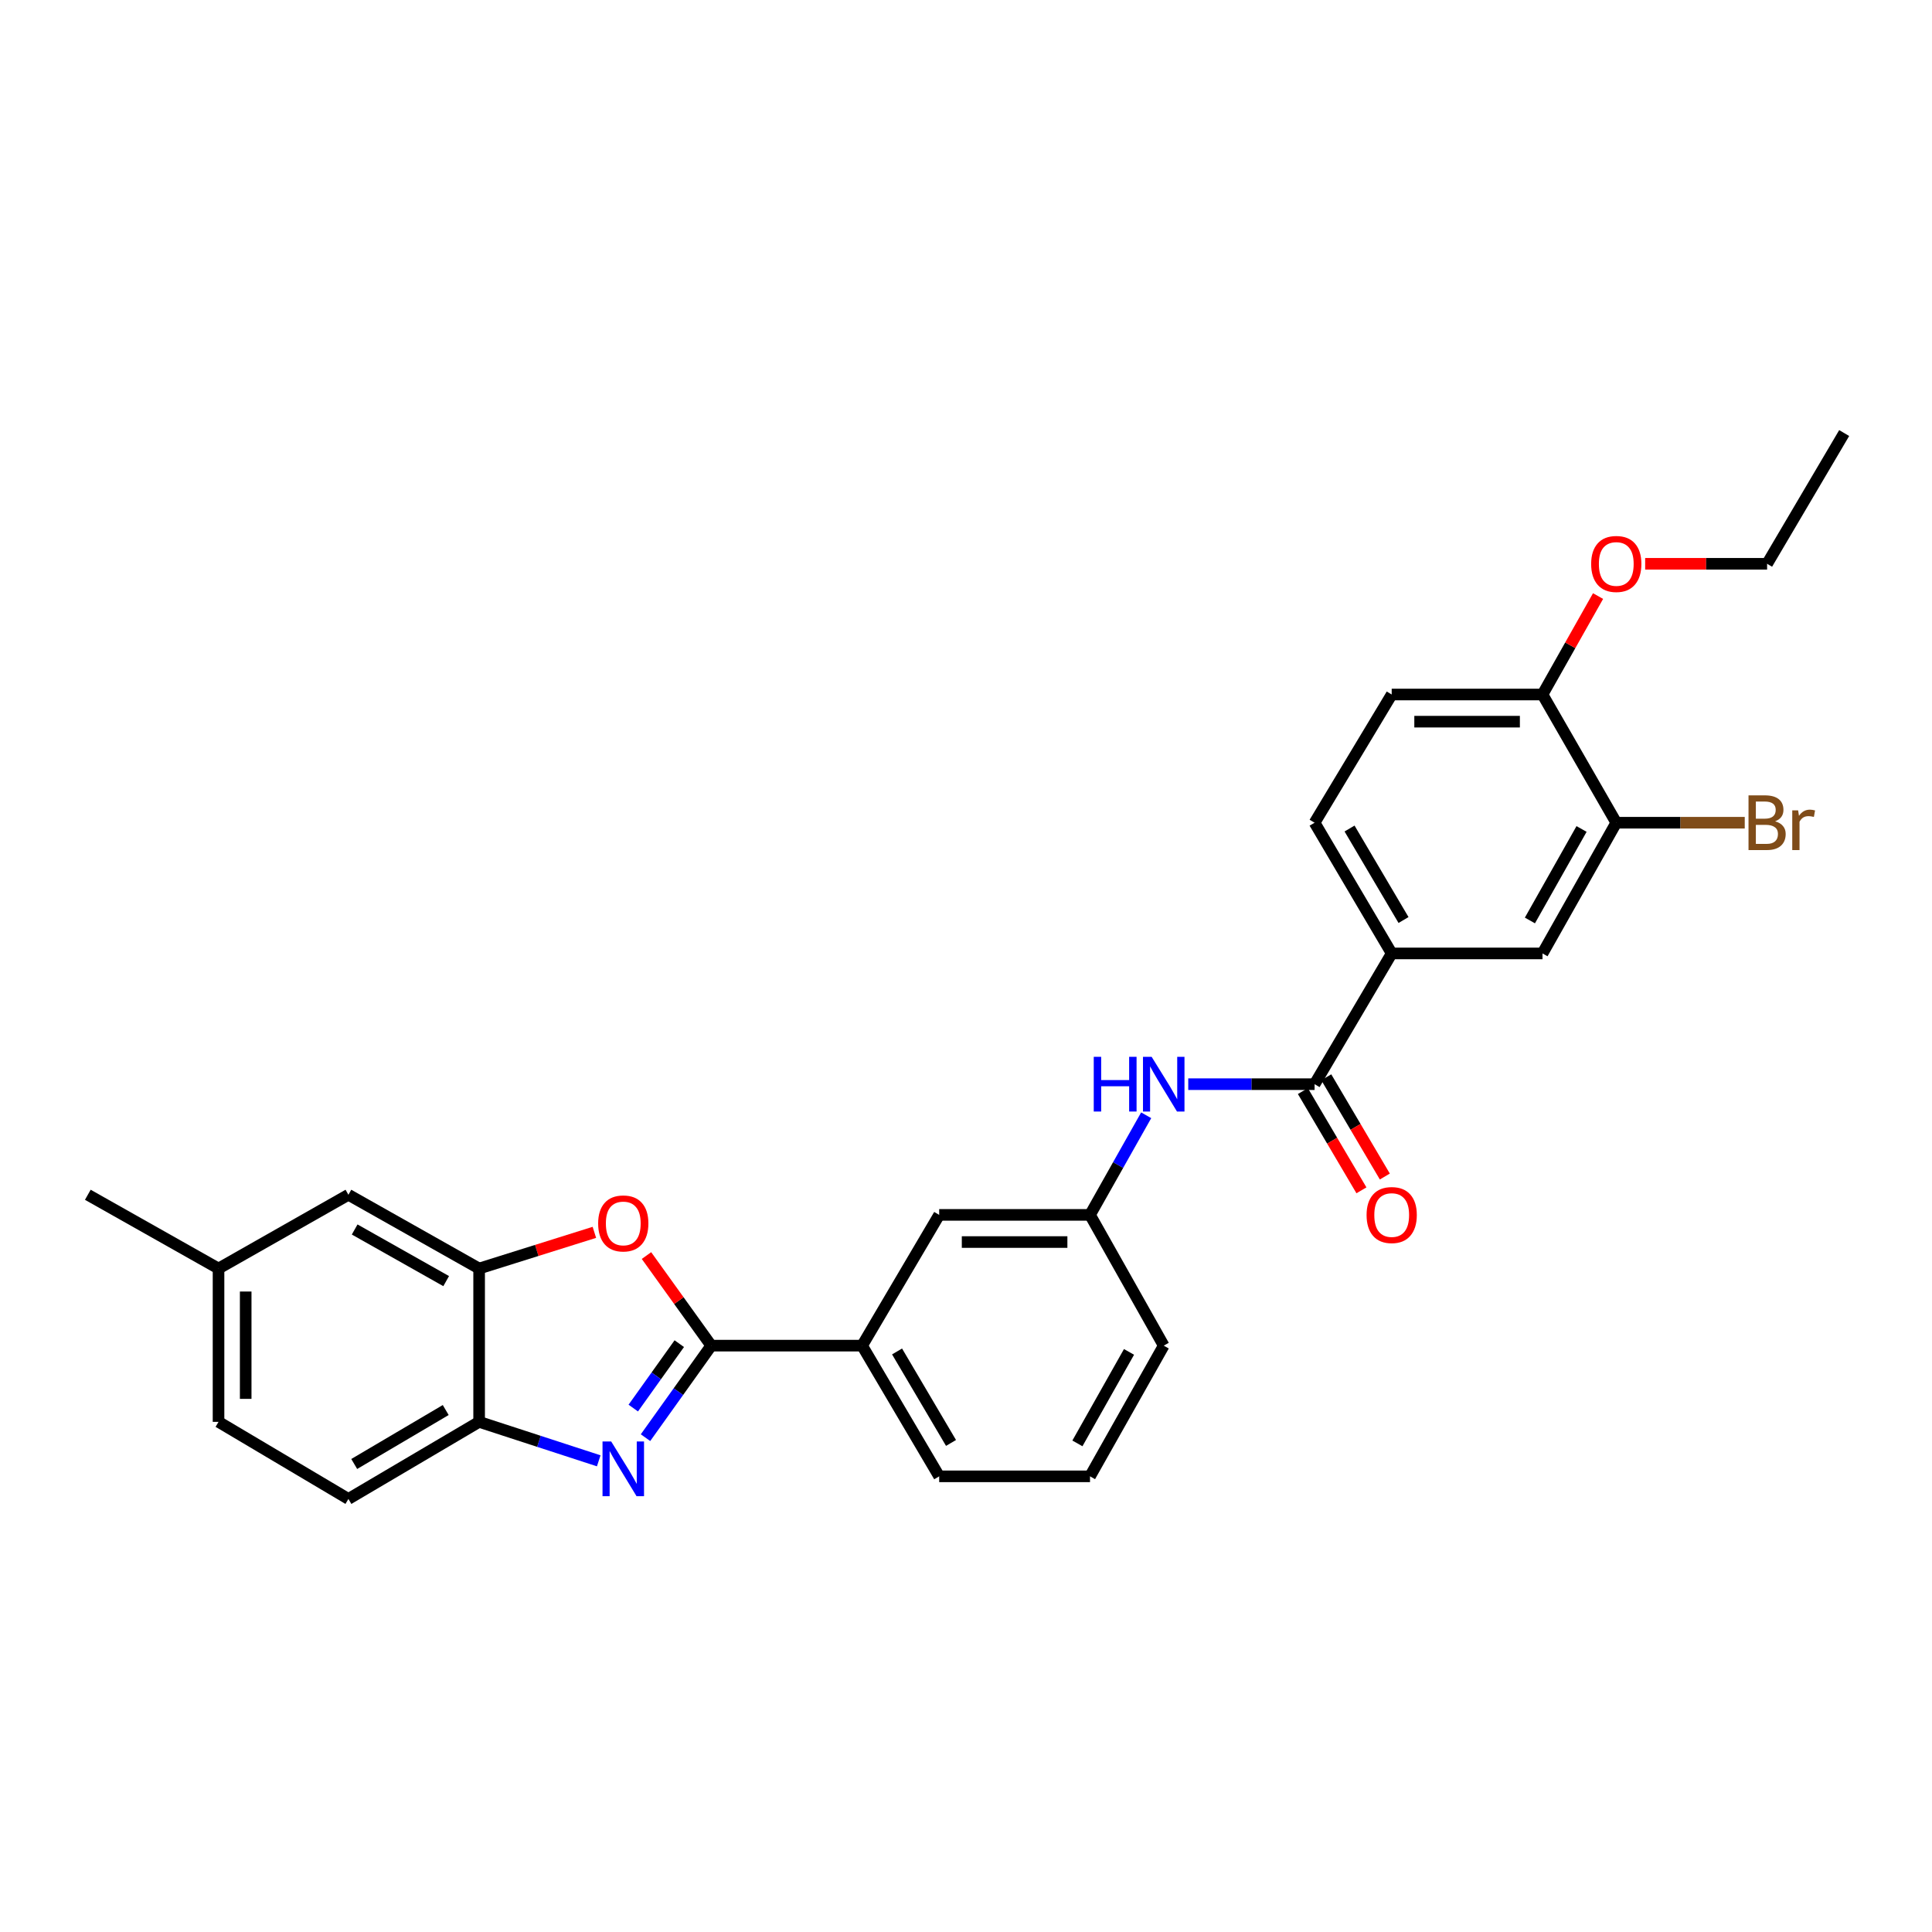 <?xml version='1.0' encoding='iso-8859-1'?>
<svg version='1.1' baseProfile='full'
              xmlns='http://www.w3.org/2000/svg'
                      xmlns:rdkit='http://www.rdkit.org/xml'
                      xmlns:xlink='http://www.w3.org/1999/xlink'
                  xml:space='preserve'
width='1000px' height='1000px' viewBox='0 0 1000 1000'>
<!-- END OF HEADER -->
<rect style='opacity:1.0;fill:#FFFFFF;stroke:none' width='1000' height='1000' x='0' y='0'> </rect>
<path class='bond-0' d='M 368.139,696.502 L 351.128,720.319' style='fill:none;fill-rule:evenodd;stroke:#000000;stroke-width:6px;stroke-linecap:butt;stroke-linejoin:miter;stroke-opacity:1' />
<path class='bond-0' d='M 351.128,720.319 L 334.116,744.135' style='fill:none;fill-rule:evenodd;stroke:#0000FF;stroke-width:6px;stroke-linecap:butt;stroke-linejoin:miter;stroke-opacity:1' />
<path class='bond-0' d='M 351.595,695.475 L 339.687,712.147' style='fill:none;fill-rule:evenodd;stroke:#000000;stroke-width:6px;stroke-linecap:butt;stroke-linejoin:miter;stroke-opacity:1' />
<path class='bond-0' d='M 339.687,712.147 L 327.779,728.818' style='fill:none;fill-rule:evenodd;stroke:#0000FF;stroke-width:6px;stroke-linecap:butt;stroke-linejoin:miter;stroke-opacity:1' />
<path class='bond-1' d='M 368.139,696.502 L 351.378,673.189' style='fill:none;fill-rule:evenodd;stroke:#000000;stroke-width:6px;stroke-linecap:butt;stroke-linejoin:miter;stroke-opacity:1' />
<path class='bond-1' d='M 351.378,673.189 L 334.617,649.875' style='fill:none;fill-rule:evenodd;stroke:#FF0000;stroke-width:6px;stroke-linecap:butt;stroke-linejoin:miter;stroke-opacity:1' />
<path class='bond-7' d='M 368.139,696.502 L 446.223,696.502' style='fill:none;fill-rule:evenodd;stroke:#000000;stroke-width:6px;stroke-linecap:butt;stroke-linejoin:miter;stroke-opacity:1' />
<path class='bond-4' d='M 309.901,756.117 L 278.948,746.036' style='fill:none;fill-rule:evenodd;stroke:#0000FF;stroke-width:6px;stroke-linecap:butt;stroke-linejoin:miter;stroke-opacity:1' />
<path class='bond-4' d='M 278.948,746.036 L 247.995,735.954' style='fill:none;fill-rule:evenodd;stroke:#000000;stroke-width:6px;stroke-linecap:butt;stroke-linejoin:miter;stroke-opacity:1' />
<path class='bond-3' d='M 307.648,637.86 L 277.821,647.225' style='fill:none;fill-rule:evenodd;stroke:#FF0000;stroke-width:6px;stroke-linecap:butt;stroke-linejoin:miter;stroke-opacity:1' />
<path class='bond-3' d='M 277.821,647.225 L 247.995,656.59' style='fill:none;fill-rule:evenodd;stroke:#000000;stroke-width:6px;stroke-linecap:butt;stroke-linejoin:miter;stroke-opacity:1' />
<path class='bond-2' d='M 680.428,561.166 L 647.732,561.166' style='fill:none;fill-rule:evenodd;stroke:#000000;stroke-width:6px;stroke-linecap:butt;stroke-linejoin:miter;stroke-opacity:1' />
<path class='bond-2' d='M 647.732,561.166 L 615.036,561.166' style='fill:none;fill-rule:evenodd;stroke:#0000FF;stroke-width:6px;stroke-linecap:butt;stroke-linejoin:miter;stroke-opacity:1' />
<path class='bond-6' d='M 680.428,561.166 L 720.341,493.494' style='fill:none;fill-rule:evenodd;stroke:#000000;stroke-width:6px;stroke-linecap:butt;stroke-linejoin:miter;stroke-opacity:1' />
<path class='bond-14' d='M 674.373,564.738 L 689.527,590.424' style='fill:none;fill-rule:evenodd;stroke:#000000;stroke-width:6px;stroke-linecap:butt;stroke-linejoin:miter;stroke-opacity:1' />
<path class='bond-14' d='M 689.527,590.424 L 704.68,616.11' style='fill:none;fill-rule:evenodd;stroke:#FF0000;stroke-width:6px;stroke-linecap:butt;stroke-linejoin:miter;stroke-opacity:1' />
<path class='bond-14' d='M 686.482,557.594 L 701.636,583.28' style='fill:none;fill-rule:evenodd;stroke:#000000;stroke-width:6px;stroke-linecap:butt;stroke-linejoin:miter;stroke-opacity:1' />
<path class='bond-14' d='M 701.636,583.28 L 716.789,608.967' style='fill:none;fill-rule:evenodd;stroke:#FF0000;stroke-width:6px;stroke-linecap:butt;stroke-linejoin:miter;stroke-opacity:1' />
<path class='bond-10' d='M 247.995,656.59 L 180.338,618.411' style='fill:none;fill-rule:evenodd;stroke:#000000;stroke-width:6px;stroke-linecap:butt;stroke-linejoin:miter;stroke-opacity:1' />
<path class='bond-10' d='M 230.937,663.107 L 183.577,636.382' style='fill:none;fill-rule:evenodd;stroke:#000000;stroke-width:6px;stroke-linecap:butt;stroke-linejoin:miter;stroke-opacity:1' />
<path class='bond-28' d='M 247.995,656.59 L 247.995,735.954' style='fill:none;fill-rule:evenodd;stroke:#000000;stroke-width:6px;stroke-linecap:butt;stroke-linejoin:miter;stroke-opacity:1' />
<path class='bond-16' d='M 247.995,735.954 L 180.338,775.852' style='fill:none;fill-rule:evenodd;stroke:#000000;stroke-width:6px;stroke-linecap:butt;stroke-linejoin:miter;stroke-opacity:1' />
<path class='bond-16' d='M 230.705,729.829 L 183.345,757.757' style='fill:none;fill-rule:evenodd;stroke:#000000;stroke-width:6px;stroke-linecap:butt;stroke-linejoin:miter;stroke-opacity:1' />
<path class='bond-5' d='M 593.263,577.268 L 578.726,603.045' style='fill:none;fill-rule:evenodd;stroke:#0000FF;stroke-width:6px;stroke-linecap:butt;stroke-linejoin:miter;stroke-opacity:1' />
<path class='bond-5' d='M 578.726,603.045 L 564.189,628.822' style='fill:none;fill-rule:evenodd;stroke:#000000;stroke-width:6px;stroke-linecap:butt;stroke-linejoin:miter;stroke-opacity:1' />
<path class='bond-9' d='M 720.341,493.494 L 798.393,493.494' style='fill:none;fill-rule:evenodd;stroke:#000000;stroke-width:6px;stroke-linecap:butt;stroke-linejoin:miter;stroke-opacity:1' />
<path class='bond-15' d='M 720.341,493.494 L 680.428,425.837' style='fill:none;fill-rule:evenodd;stroke:#000000;stroke-width:6px;stroke-linecap:butt;stroke-linejoin:miter;stroke-opacity:1' />
<path class='bond-15' d='M 726.463,476.202 L 698.524,428.842' style='fill:none;fill-rule:evenodd;stroke:#000000;stroke-width:6px;stroke-linecap:butt;stroke-linejoin:miter;stroke-opacity:1' />
<path class='bond-12' d='M 446.223,696.502 L 486.12,628.822' style='fill:none;fill-rule:evenodd;stroke:#000000;stroke-width:6px;stroke-linecap:butt;stroke-linejoin:miter;stroke-opacity:1' />
<path class='bond-22' d='M 446.223,696.502 L 486.12,764.151' style='fill:none;fill-rule:evenodd;stroke:#000000;stroke-width:6px;stroke-linecap:butt;stroke-linejoin:miter;stroke-opacity:1' />
<path class='bond-22' d='M 464.318,699.508 L 492.246,746.862' style='fill:none;fill-rule:evenodd;stroke:#000000;stroke-width:6px;stroke-linecap:butt;stroke-linejoin:miter;stroke-opacity:1' />
<path class='bond-8' d='M 836.58,425.837 L 798.393,493.494' style='fill:none;fill-rule:evenodd;stroke:#000000;stroke-width:6px;stroke-linecap:butt;stroke-linejoin:miter;stroke-opacity:1' />
<path class='bond-8' d='M 818.608,429.075 L 791.878,476.435' style='fill:none;fill-rule:evenodd;stroke:#000000;stroke-width:6px;stroke-linecap:butt;stroke-linejoin:miter;stroke-opacity:1' />
<path class='bond-18' d='M 836.58,425.837 L 869.828,425.837' style='fill:none;fill-rule:evenodd;stroke:#000000;stroke-width:6px;stroke-linecap:butt;stroke-linejoin:miter;stroke-opacity:1' />
<path class='bond-18' d='M 869.828,425.837 L 903.077,425.837' style='fill:none;fill-rule:evenodd;stroke:#7F4C19;stroke-width:6px;stroke-linecap:butt;stroke-linejoin:miter;stroke-opacity:1' />
<path class='bond-31' d='M 836.58,425.837 L 798.393,359.477' style='fill:none;fill-rule:evenodd;stroke:#000000;stroke-width:6px;stroke-linecap:butt;stroke-linejoin:miter;stroke-opacity:1' />
<path class='bond-19' d='M 180.338,618.411 L 113.111,656.59' style='fill:none;fill-rule:evenodd;stroke:#000000;stroke-width:6px;stroke-linecap:butt;stroke-linejoin:miter;stroke-opacity:1' />
<path class='bond-11' d='M 564.189,628.822 L 486.12,628.822' style='fill:none;fill-rule:evenodd;stroke:#000000;stroke-width:6px;stroke-linecap:butt;stroke-linejoin:miter;stroke-opacity:1' />
<path class='bond-11' d='M 552.478,642.882 L 497.831,642.882' style='fill:none;fill-rule:evenodd;stroke:#000000;stroke-width:6px;stroke-linecap:butt;stroke-linejoin:miter;stroke-opacity:1' />
<path class='bond-29' d='M 564.189,628.822 L 602.344,696.502' style='fill:none;fill-rule:evenodd;stroke:#000000;stroke-width:6px;stroke-linecap:butt;stroke-linejoin:miter;stroke-opacity:1' />
<path class='bond-13' d='M 798.393,359.477 L 720.341,359.477' style='fill:none;fill-rule:evenodd;stroke:#000000;stroke-width:6px;stroke-linecap:butt;stroke-linejoin:miter;stroke-opacity:1' />
<path class='bond-13' d='M 786.685,373.536 L 732.049,373.536' style='fill:none;fill-rule:evenodd;stroke:#000000;stroke-width:6px;stroke-linecap:butt;stroke-linejoin:miter;stroke-opacity:1' />
<path class='bond-21' d='M 798.393,359.477 L 812.773,334' style='fill:none;fill-rule:evenodd;stroke:#000000;stroke-width:6px;stroke-linecap:butt;stroke-linejoin:miter;stroke-opacity:1' />
<path class='bond-21' d='M 812.773,334 L 827.153,308.523' style='fill:none;fill-rule:evenodd;stroke:#FF0000;stroke-width:6px;stroke-linecap:butt;stroke-linejoin:miter;stroke-opacity:1' />
<path class='bond-17' d='M 680.428,425.837 L 720.341,359.477' style='fill:none;fill-rule:evenodd;stroke:#000000;stroke-width:6px;stroke-linecap:butt;stroke-linejoin:miter;stroke-opacity:1' />
<path class='bond-20' d='M 180.338,775.852 L 113.111,735.954' style='fill:none;fill-rule:evenodd;stroke:#000000;stroke-width:6px;stroke-linecap:butt;stroke-linejoin:miter;stroke-opacity:1' />
<path class='bond-26' d='M 113.111,656.59 L 45.455,618.411' style='fill:none;fill-rule:evenodd;stroke:#000000;stroke-width:6px;stroke-linecap:butt;stroke-linejoin:miter;stroke-opacity:1' />
<path class='bond-30' d='M 113.111,656.59 L 113.111,735.954' style='fill:none;fill-rule:evenodd;stroke:#000000;stroke-width:6px;stroke-linecap:butt;stroke-linejoin:miter;stroke-opacity:1' />
<path class='bond-30' d='M 127.17,668.494 L 127.17,724.05' style='fill:none;fill-rule:evenodd;stroke:#000000;stroke-width:6px;stroke-linecap:butt;stroke-linejoin:miter;stroke-opacity:1' />
<path class='bond-25' d='M 851.532,291.821 L 883.09,291.821' style='fill:none;fill-rule:evenodd;stroke:#FF0000;stroke-width:6px;stroke-linecap:butt;stroke-linejoin:miter;stroke-opacity:1' />
<path class='bond-25' d='M 883.09,291.821 L 914.648,291.821' style='fill:none;fill-rule:evenodd;stroke:#000000;stroke-width:6px;stroke-linecap:butt;stroke-linejoin:miter;stroke-opacity:1' />
<path class='bond-23' d='M 486.12,764.151 L 564.189,764.151' style='fill:none;fill-rule:evenodd;stroke:#000000;stroke-width:6px;stroke-linecap:butt;stroke-linejoin:miter;stroke-opacity:1' />
<path class='bond-24' d='M 564.189,764.151 L 602.344,696.502' style='fill:none;fill-rule:evenodd;stroke:#000000;stroke-width:6px;stroke-linecap:butt;stroke-linejoin:miter;stroke-opacity:1' />
<path class='bond-24' d='M 557.666,747.097 L 584.375,699.743' style='fill:none;fill-rule:evenodd;stroke:#000000;stroke-width:6px;stroke-linecap:butt;stroke-linejoin:miter;stroke-opacity:1' />
<path class='bond-27' d='M 914.648,291.821 L 954.545,224.148' style='fill:none;fill-rule:evenodd;stroke:#000000;stroke-width:6px;stroke-linecap:butt;stroke-linejoin:miter;stroke-opacity:1' />
<path  class='atom-1' d='M 316.343 746.094
L 325.623 761.094
Q 326.543 762.574, 328.023 765.254
Q 329.503 767.934, 329.583 768.094
L 329.583 746.094
L 333.343 746.094
L 333.343 774.414
L 329.463 774.414
L 319.503 758.014
Q 318.343 756.094, 317.103 753.894
Q 315.903 751.694, 315.543 751.014
L 315.543 774.414
L 311.863 774.414
L 311.863 746.094
L 316.343 746.094
' fill='#0000FF'/>
<path  class='atom-2' d='M 309.603 633.245
Q 309.603 626.445, 312.963 622.645
Q 316.323 618.845, 322.603 618.845
Q 328.883 618.845, 332.243 622.645
Q 335.603 626.445, 335.603 633.245
Q 335.603 640.125, 332.203 644.045
Q 328.803 647.925, 322.603 647.925
Q 316.363 647.925, 312.963 644.045
Q 309.603 640.165, 309.603 633.245
M 322.603 644.725
Q 326.923 644.725, 329.243 641.845
Q 331.603 638.925, 331.603 633.245
Q 331.603 627.685, 329.243 624.885
Q 326.923 622.045, 322.603 622.045
Q 318.283 622.045, 315.923 624.845
Q 313.603 627.645, 313.603 633.245
Q 313.603 638.965, 315.923 641.845
Q 318.283 644.725, 322.603 644.725
' fill='#FF0000'/>
<path  class='atom-6' d='M 566.124 547.006
L 569.964 547.006
L 569.964 559.046
L 584.444 559.046
L 584.444 547.006
L 588.284 547.006
L 588.284 575.326
L 584.444 575.326
L 584.444 562.246
L 569.964 562.246
L 569.964 575.326
L 566.124 575.326
L 566.124 547.006
' fill='#0000FF'/>
<path  class='atom-6' d='M 596.084 547.006
L 605.364 562.006
Q 606.284 563.486, 607.764 566.166
Q 609.244 568.846, 609.324 569.006
L 609.324 547.006
L 613.084 547.006
L 613.084 575.326
L 609.204 575.326
L 599.244 558.926
Q 598.084 557.006, 596.844 554.806
Q 595.644 552.606, 595.284 551.926
L 595.284 575.326
L 591.604 575.326
L 591.604 547.006
L 596.084 547.006
' fill='#0000FF'/>
<path  class='atom-15' d='M 707.341 628.902
Q 707.341 622.102, 710.701 618.302
Q 714.061 614.502, 720.341 614.502
Q 726.621 614.502, 729.981 618.302
Q 733.341 622.102, 733.341 628.902
Q 733.341 635.782, 729.941 639.702
Q 726.541 643.582, 720.341 643.582
Q 714.101 643.582, 710.701 639.702
Q 707.341 635.822, 707.341 628.902
M 720.341 640.382
Q 724.661 640.382, 726.981 637.502
Q 729.341 634.582, 729.341 628.902
Q 729.341 623.342, 726.981 620.542
Q 724.661 617.702, 720.341 617.702
Q 716.021 617.702, 713.661 620.502
Q 711.341 623.302, 711.341 628.902
Q 711.341 634.622, 713.661 637.502
Q 716.021 640.382, 720.341 640.382
' fill='#FF0000'/>
<path  class='atom-19' d='M 918.788 425.117
Q 921.508 425.877, 922.868 427.557
Q 924.268 429.197, 924.268 431.637
Q 924.268 435.557, 921.748 437.797
Q 919.268 439.997, 914.548 439.997
L 905.028 439.997
L 905.028 411.677
L 913.388 411.677
Q 918.228 411.677, 920.668 413.637
Q 923.108 415.597, 923.108 419.197
Q 923.108 423.477, 918.788 425.117
M 908.828 414.877
L 908.828 423.757
L 913.388 423.757
Q 916.188 423.757, 917.628 422.637
Q 919.108 421.477, 919.108 419.197
Q 919.108 414.877, 913.388 414.877
L 908.828 414.877
M 914.548 436.797
Q 917.308 436.797, 918.788 435.477
Q 920.268 434.157, 920.268 431.637
Q 920.268 429.317, 918.628 428.157
Q 917.028 426.957, 913.948 426.957
L 908.828 426.957
L 908.828 436.797
L 914.548 436.797
' fill='#7F4C19'/>
<path  class='atom-19' d='M 930.708 419.437
L 931.148 422.277
Q 933.308 419.077, 936.828 419.077
Q 937.948 419.077, 939.468 419.477
L 938.868 422.837
Q 937.148 422.437, 936.188 422.437
Q 934.508 422.437, 933.388 423.117
Q 932.308 423.757, 931.428 425.317
L 931.428 439.997
L 927.668 439.997
L 927.668 419.437
L 930.708 419.437
' fill='#7F4C19'/>
<path  class='atom-22' d='M 823.58 291.901
Q 823.58 285.101, 826.94 281.301
Q 830.3 277.501, 836.58 277.501
Q 842.86 277.501, 846.22 281.301
Q 849.58 285.101, 849.58 291.901
Q 849.58 298.781, 846.18 302.701
Q 842.78 306.581, 836.58 306.581
Q 830.34 306.581, 826.94 302.701
Q 823.58 298.821, 823.58 291.901
M 836.58 303.381
Q 840.9 303.381, 843.22 300.501
Q 845.58 297.581, 845.58 291.901
Q 845.58 286.341, 843.22 283.541
Q 840.9 280.701, 836.58 280.701
Q 832.26 280.701, 829.9 283.501
Q 827.58 286.301, 827.58 291.901
Q 827.58 297.621, 829.9 300.501
Q 832.26 303.381, 836.58 303.381
' fill='#FF0000'/>
</svg>
